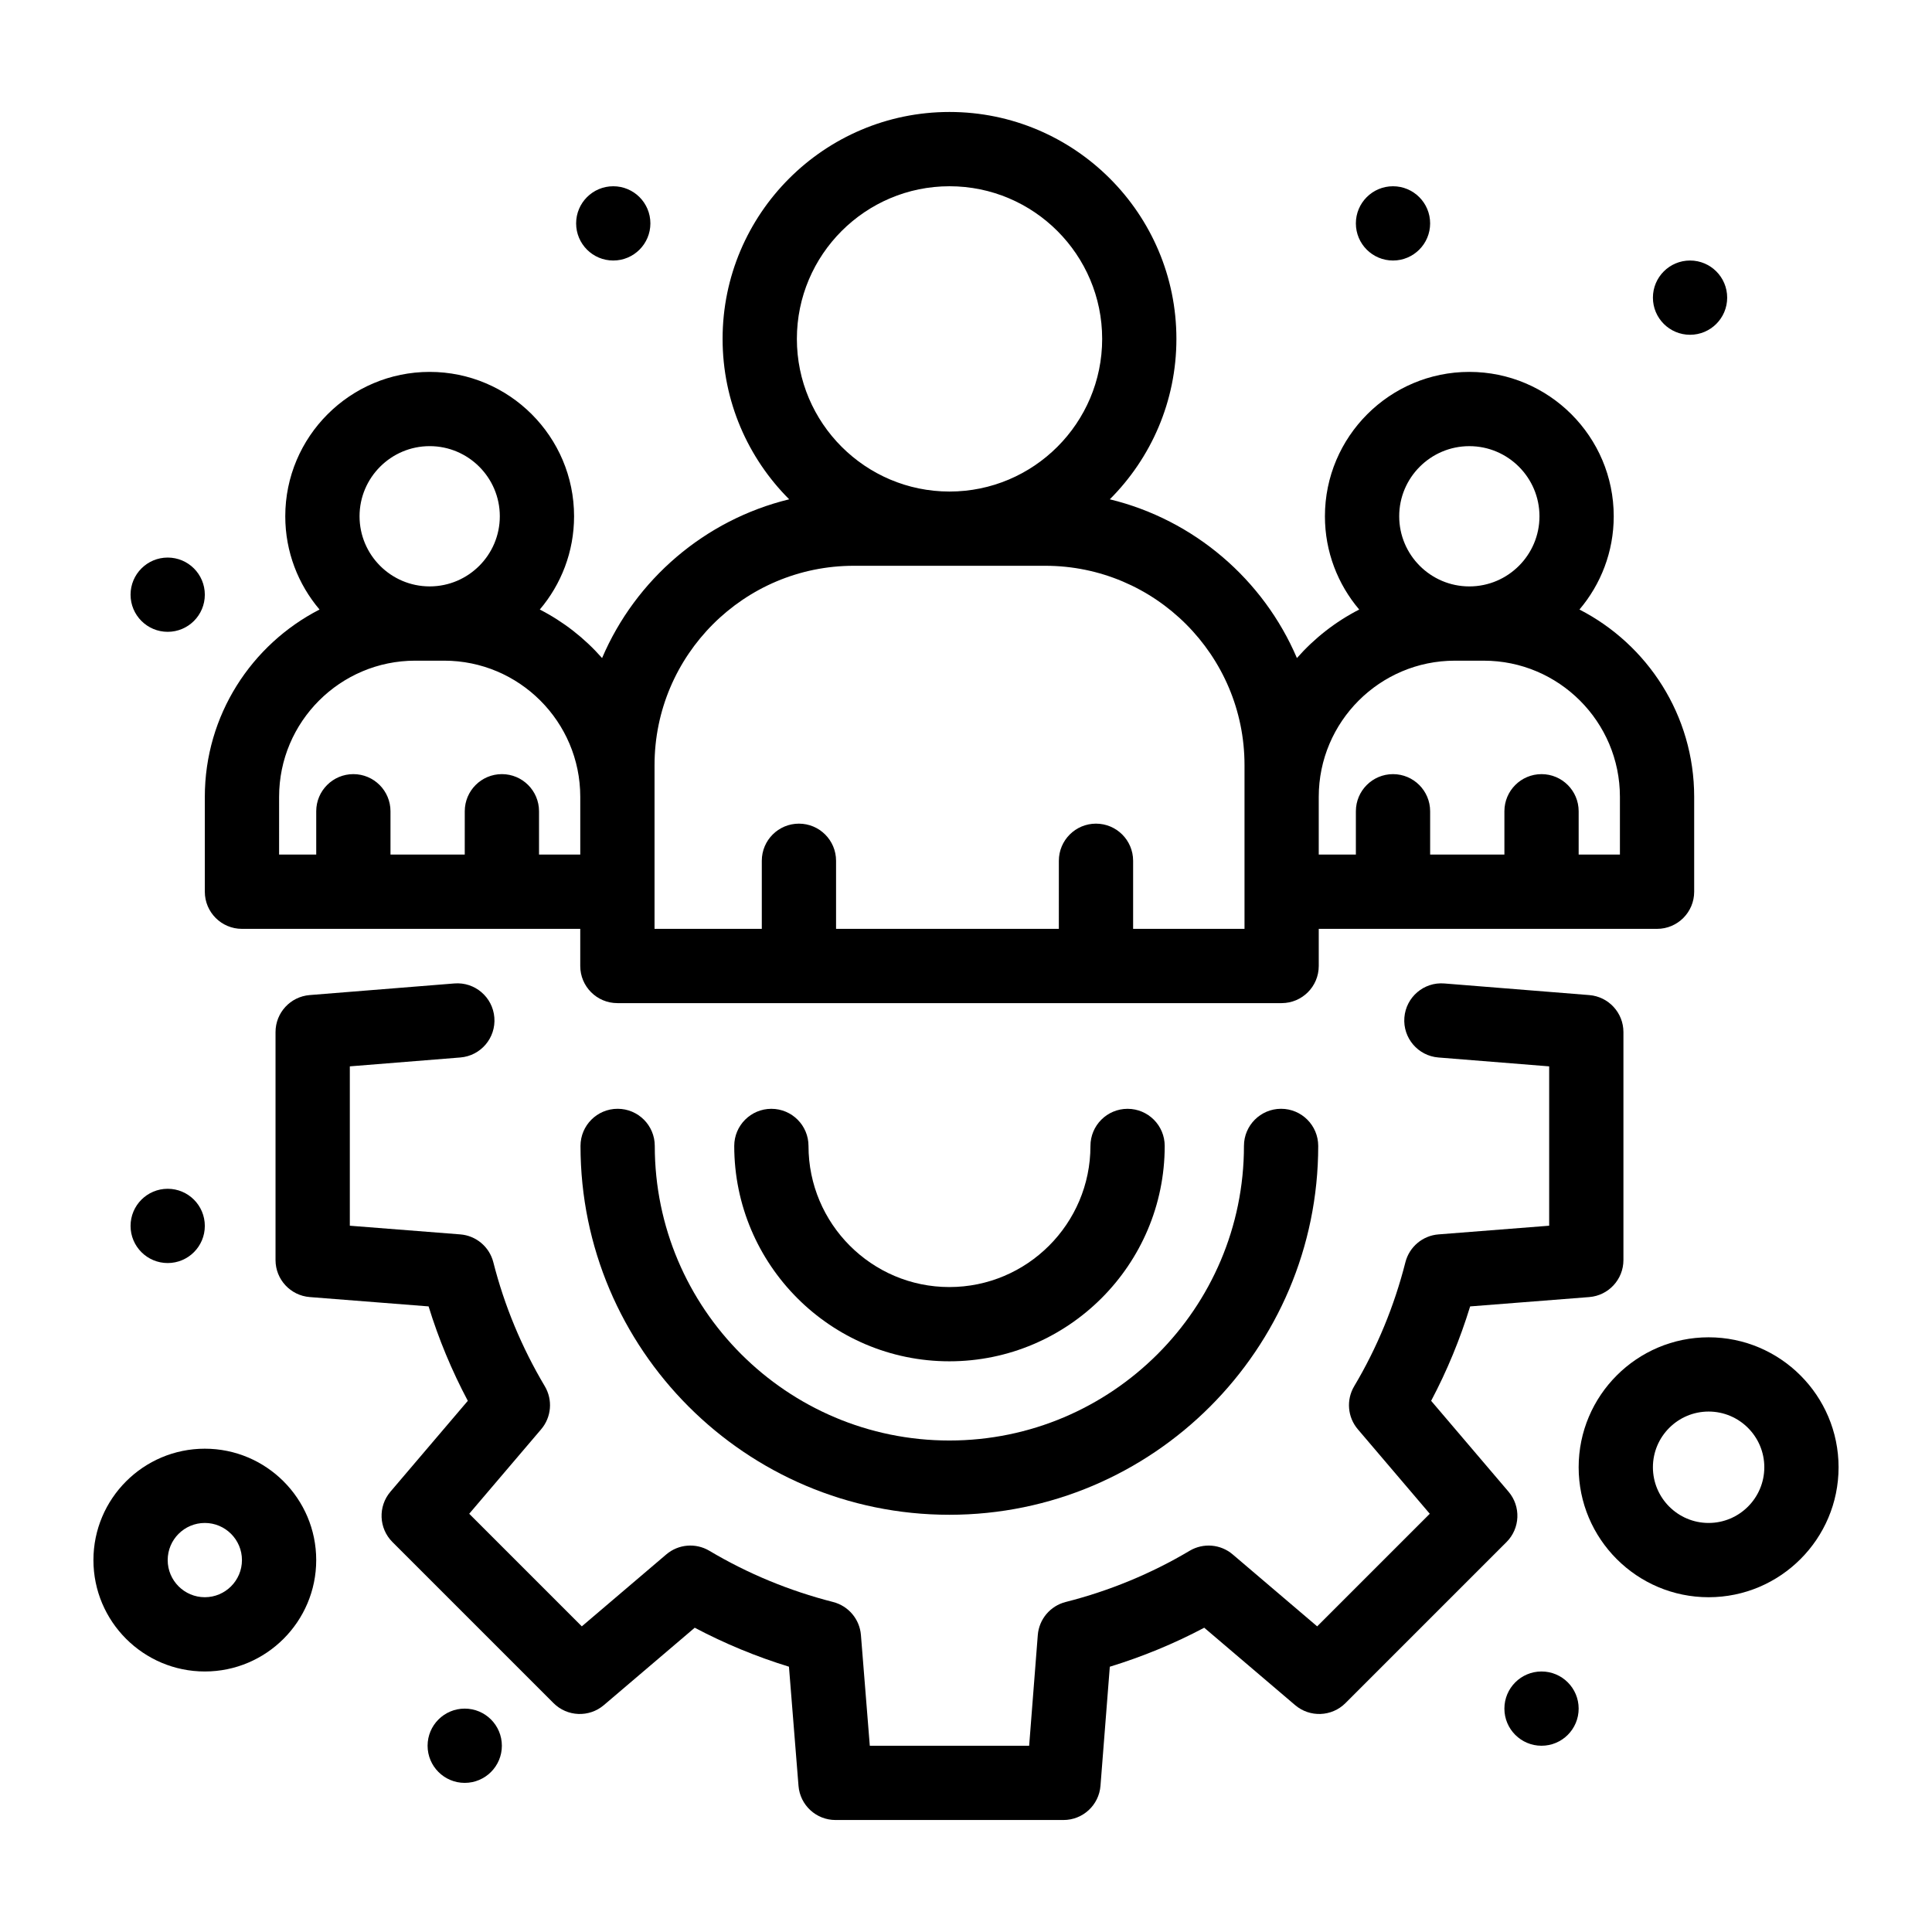 <?xml version="1.0" encoding="UTF-8"?>
<!-- Uploaded to: SVG Repo, www.svgrepo.com, Generator: SVG Repo Mixer Tools -->
<svg fill="#000000" width="800px" height="800px" version="1.1" viewBox="144 144 512 512" xmlns="http://www.w3.org/2000/svg">
 <g>
  <path d="m543.78 539.32-20.512-24.086c4.215-7.965 7.672-16.34 10.336-25.023l31.551-2.473c5.121-0.402 9.07-4.676 9.07-9.809v-60.414c0-5.129-3.941-9.398-9.055-9.809l-38.402-3.078c-5.418-0.445-10.16 3.606-10.594 9.023-0.434 5.418 3.606 10.16 9.023 10.594l29.348 2.352v42.23l-29.332 2.301c-4.203 0.328-7.731 3.301-8.77 7.387-2.953 11.629-7.519 22.68-13.57 32.848-2.152 3.621-1.766 8.207 0.965 11.414l19.066 22.387-29.84 29.84-22.387-19.066c-3.207-2.731-7.793-3.117-11.414-0.965-10.172 6.051-21.223 10.617-32.848 13.57-4.086 1.039-7.059 4.566-7.391 8.77l-2.289 29.332h-42.23l-2.352-29.348c-0.336-4.191-3.301-7.707-7.375-8.75-11.602-2.961-22.637-7.527-32.793-13.574-3.621-2.152-8.207-1.766-11.414 0.965l-22.387 19.066-29.84-29.84 19.066-22.387c2.731-3.207 3.117-7.793 0.965-11.414-6.129-10.301-10.715-21.352-13.637-32.848-1.039-4.086-4.562-7.059-8.766-7.387l-29.266-2.297v-42.234l29.281-2.352c5.418-0.434 9.457-5.18 9.02-10.598-0.434-5.418-5.18-9.465-10.598-9.02l-38.336 3.078c-5.113 0.41-9.055 4.68-9.055 9.809v60.414c0 5.137 3.949 9.406 9.07 9.809l31.492 2.473c2.656 8.629 6.137 17.004 10.395 25.027l-20.508 24.082c-3.324 3.906-3.094 9.711 0.535 13.34l42.684 42.684c3.629 3.629 9.434 3.859 13.34 0.535l24.086-20.512c7.949 4.207 16.305 7.664 24.969 10.328l2.531 31.574c0.41 5.113 4.68 9.055 9.809 9.055h60.41c5.137 0 9.41-3.949 9.809-9.07l2.473-31.551c8.684-2.664 17.059-6.121 25.023-10.336l24.086 20.512c3.902 3.324 9.711 3.094 13.34-0.535l42.684-42.684c3.625-3.629 3.859-9.434 0.531-13.34z"/>
  <path d="m307.68 437.84c-5.434 0-9.84 4.406-9.84 9.84 0 53.898 43.852 97.75 97.75 97.75s97.75-43.852 97.75-97.75c0-5.434-4.406-9.84-9.84-9.84s-9.84 4.406-9.84 9.84c0 43.047-35.023 78.07-78.07 78.07s-78.07-35.023-78.07-78.07c0-5.434-4.406-9.84-9.84-9.84z"/>
  <path d="m395.59 504.76c31.469 0 57.07-25.605 57.07-57.074 0-5.434-4.406-9.84-9.84-9.84-5.434 0-9.84 4.406-9.84 9.84 0 20.617-16.773 37.395-37.391 37.395-20.582 0-37.328-16.773-37.328-37.395 0-5.434-4.406-9.84-9.84-9.84-5.434 0-9.84 4.406-9.84 9.84 0 31.473 25.574 57.074 57.008 57.074z"/>
  <path d="m601.72 222.88c0 5.434-4.406 9.84-9.84 9.84s-9.84-4.406-9.84-9.84 4.406-9.84 9.84-9.84 9.84 4.406 9.84 9.84"/>
  <path d="m523 203.2c0 5.434-4.406 9.84-9.84 9.84-5.438 0-9.84-4.406-9.84-9.84 0-5.438 4.402-9.84 9.84-9.84 5.434 0 9.84 4.402 9.84 9.84"/>
  <path d="m316.36 203.2c0 5.434-4.406 9.84-9.84 9.84-5.438 0-9.84-4.406-9.84-9.84 0-5.438 4.402-9.84 9.84-9.84 5.434 0 9.84 4.402 9.84 9.84"/>
  <path d="m198.28 301.6c0 5.434-4.406 9.84-9.84 9.84s-9.84-4.406-9.84-9.84 4.406-9.84 9.84-9.84 9.84 4.406 9.84 9.84"/>
  <path d="m198.28 468.88c0 5.434-4.406 9.84-9.84 9.84s-9.84-4.406-9.84-9.84 4.406-9.84 9.84-9.84 9.84 4.406 9.84 9.84"/>
  <path d="m562.36 596.8c0 5.434-4.406 9.84-9.84 9.84-5.434 0-9.84-4.406-9.84-9.84 0-5.438 4.406-9.84 9.84-9.84 5.434 0 9.84 4.402 9.84 9.84"/>
  <path d="m277 606.64c0 5.434-4.406 9.84-9.844 9.84-5.434 0-9.84-4.406-9.84-9.84 0-5.438 4.406-9.84 9.84-9.84 5.438 0 9.844 4.402 9.844 9.84"/>
  <path d="m198.28 355.17v25.148c0 5.434 4.406 9.84 9.84 9.84h89.652v9.84c0 5.434 4.406 9.84 9.84 9.84h176.03c5.434 0 9.84-4.406 9.84-9.84v-9.84h89.652c5.434 0 9.84-4.406 9.84-9.84v-25.148c0-21.617-12.371-40.387-30.402-49.637 5.656-6.672 9.082-15.297 9.082-24.711 0-21.102-17.168-38.266-38.27-38.266-21.102 0-38.266 17.168-38.266 38.266 0 9.414 3.422 18.039 9.082 24.711-6.285 3.223-11.879 7.602-16.504 12.859-8.879-20.809-27.219-36.633-49.586-42.07 10.898-10.891 17.648-25.93 17.648-42.516 0-33.156-26.977-60.133-60.133-60.133s-60.133 26.977-60.133 60.133c0 16.586 6.75 31.625 17.648 42.516-22.363 5.438-40.707 21.262-49.586 42.07-4.625-5.258-10.219-9.637-16.504-12.859 5.656-6.672 9.082-15.297 9.082-24.711 0-21.098-17.168-38.266-38.27-38.266-21.102 0-38.266 17.168-38.266 38.266 0 9.414 3.422 18.039 9.082 24.711-18.027 9.25-30.402 28.02-30.402 49.637zm335.11-92.934c10.25 0 18.586 8.34 18.586 18.586 0 10.242-8.328 18.574-18.566 18.586h-0.039c-10.238-0.012-18.566-8.344-18.566-18.586-0.004-10.246 8.336-18.586 18.586-18.586zm-3.828 56.852h7.652c19.895 0 36.082 16.188 36.082 36.082v15.305h-10.934v-11.48c0-5.434-4.406-9.84-9.84-9.84-5.434 0-9.84 4.406-9.84 9.84v11.48h-19.68v-11.48c0-5.434-4.406-9.84-9.84-9.84s-9.84 4.406-9.84 9.84v11.48h-9.84v-15.309c0-19.891 16.184-36.078 36.078-36.078zm-133.93-125.73c22.305 0 40.453 18.148 40.453 40.453s-18.148 40.453-40.453 40.453-40.453-18.148-40.453-40.453c0-22.309 18.148-40.453 40.453-40.453zm-78.172 153.39c0-29.117 23.691-52.809 52.809-52.809h50.73c29.117 0 52.809 23.691 52.809 52.809v43.406h-29.52v-18.039c0-5.434-4.406-9.84-9.84-9.84s-9.84 4.406-9.84 9.84l-0.004 18.039h-59.039v-18.039c0-5.434-4.406-9.84-9.84-9.84s-9.84 4.406-9.84 9.84v18.039h-28.426v-9.82-25.203zm-59.59-84.516c10.25 0 18.586 8.34 18.586 18.586 0 10.242-8.328 18.574-18.566 18.586h-0.039c-10.242-0.012-18.566-8.344-18.566-18.586 0-10.246 8.34-18.586 18.586-18.586zm-39.906 92.934c0-19.895 16.188-36.082 36.082-36.082h7.652c19.883 0 36.059 16.164 36.078 36.043v15.344h-10.93v-11.48c0-5.434-4.406-9.84-9.84-9.84s-9.84 4.406-9.84 9.84l-0.004 11.48h-19.68v-11.48c0-5.434-4.406-9.84-9.84-9.84-5.434 0-9.84 4.406-9.84 9.84v11.48h-9.84z"/>
  <path d="m198.28 527.92c-16.277 0-29.52 13.242-29.52 29.52s13.242 29.52 29.52 29.52 29.52-13.242 29.52-29.52-13.242-29.52-29.52-29.52zm0 39.359c-5.426 0-9.84-4.414-9.84-9.84s4.414-9.84 9.84-9.84c5.426 0 9.84 4.414 9.84 9.84s-4.414 9.84-9.84 9.84z"/>
  <path d="m596.8 498.4c-18.992 0-34.441 15.449-34.441 34.441 0 18.992 15.449 34.441 34.441 34.441 18.992 0 34.441-15.449 34.441-34.441-0.004-18.992-15.453-34.441-34.441-34.441zm0 49.199c-8.141 0-14.762-6.621-14.762-14.762 0-8.141 6.621-14.762 14.762-14.762s14.762 6.621 14.762 14.762c-0.004 8.141-6.625 14.762-14.762 14.762z"/>
 </g>
</svg>
